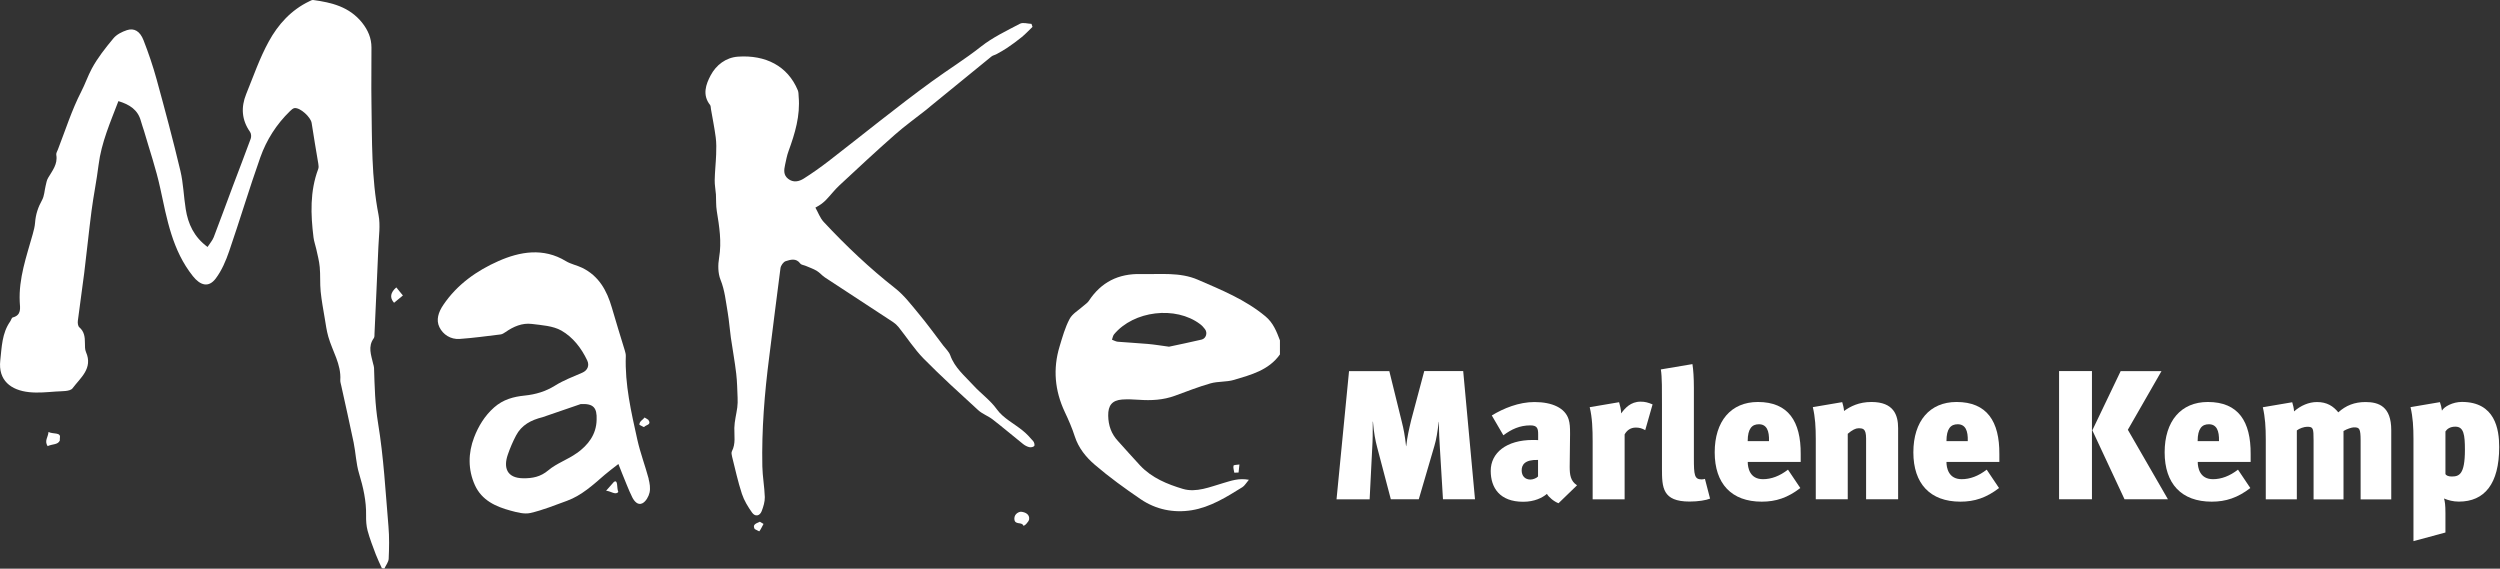 <svg viewBox="0 0 466 106" fill="none" xmlns="http://www.w3.org/2000/svg">
<rect x="0" y="0" width="466" height="106" fill="#333333" stroke="none"/>
<path d="M38.68 46.03C36.15 44.16 35.06 41.74 34.62 38.99C34.24 36.62 34.18 34.18 33.63 31.86C32.27 26.14 30.75 20.46 29.19 14.78C28.51 12.31 27.68 9.87 26.75 7.49C26.09 5.8 25 5.18 23.66 5.62C22.74 5.92 21.73 6.43 21.14 7.15C19.66 8.93 18.2 10.77 17.11 12.79C16.37 14.17 15.87 15.67 15.13 17.1C13.37 20.53 12.19 24.27 10.79 27.88C10.66 28.2 10.44 28.56 10.49 28.86C10.8 30.61 9.74 31.83 8.96 33.17C8.71 33.59 8.63 34.12 8.51 34.61C8.29 35.51 8.27 36.52 7.84 37.29C7.1 38.62 6.65 39.97 6.54 41.48C6.49 42.21 6.3 42.94 6.1 43.65C4.94 47.8 3.46 51.88 3.68 56.3C3.74 57.41 4.04 58.74 2.38 59.17C2.17 59.23 2.07 59.67 1.9 59.92C0.36 62.11 0.33 64.7 0.05 67.19C-0.36 70.89 2.01 72.75 5.46 73.1C7.1 73.27 8.78 73.1 10.43 72.98C11.5 72.9 13.06 73 13.53 72.37C14.97 70.43 17.37 68.68 16.03 65.63C15.81 65.14 15.84 64.52 15.83 63.95C15.83 62.84 15.73 61.81 14.78 61C14.53 60.78 14.46 60.2 14.51 59.8C14.88 56.82 15.33 53.85 15.7 50.87C16.18 47.02 16.56 43.15 17.06 39.31C17.43 36.46 18.02 33.63 18.37 30.77C18.89 26.56 20.59 22.75 22.07 18.85C24.15 19.48 25.7 20.46 26.26 22.55C26.43 23.18 26.66 23.8 26.85 24.42C27.88 27.97 29.09 31.48 29.87 35.09C31.12 40.86 32.11 46.65 35.95 51.47C37.33 53.21 38.88 53.67 40.2 51.93C41.32 50.45 42.1 48.62 42.71 46.84C44.71 41.03 46.47 35.13 48.52 29.34C49.68 26.07 51.54 23.15 54.06 20.71C54.3 20.48 54.6 20.19 54.89 20.15C55.96 20.01 57.93 21.85 58.09 22.92C58.46 25.45 58.92 27.97 59.33 30.5C59.38 30.82 59.43 31.2 59.32 31.49C57.75 35.67 57.91 39.96 58.44 44.27C58.53 44.99 58.79 45.69 58.95 46.41C59.19 47.53 59.5 48.65 59.6 49.79C59.74 51.3 59.62 52.83 59.77 54.33C59.94 56 60.25 57.66 60.53 59.32C60.72 60.48 60.88 61.65 61.2 62.77C61.96 65.46 63.63 67.9 63.43 70.86C63.41 71.2 63.54 71.55 63.61 71.89C64.38 75.42 65.19 78.95 65.92 82.49C66.31 84.4 66.37 86.41 66.93 88.26C67.71 90.83 68.29 93.39 68.24 96.08C68.22 97.03 68.28 98.02 68.52 98.92C68.93 100.43 69.5 101.89 70.05 103.35C70.38 104.22 70.8 105.06 71.18 105.91C71.34 105.93 71.49 105.95 71.65 105.97C71.93 105.36 72.43 104.76 72.45 104.15C72.54 102.15 72.58 100.12 72.41 98.13C71.86 91.69 71.52 85.22 70.47 78.87C69.9 75.4 69.83 72 69.72 68.55C69.71 68.3 69.61 68.04 69.55 67.79C69.19 66.19 68.53 64.6 69.68 63.03C69.84 62.81 69.79 62.44 69.81 62.13C70.05 56.77 70.31 51.41 70.53 46.05C70.61 44.05 70.93 41.98 70.56 40.06C69.21 33.15 69.36 26.16 69.24 19.19C69.18 15.74 69.26 12.3 69.24 8.86C69.24 7.11 68.6 5.62 67.49 4.22C65.11 1.26 61.84 0.47 58.38 3.18745e-06C58.15 -0.03 57.89 0.13 57.66 0.24C54.26 1.86 51.82 4.58 50.09 7.75C48.39 10.85 47.23 14.24 45.89 17.53C44.9 19.98 45.03 22.35 46.61 24.59C46.83 24.9 46.87 25.49 46.73 25.86C45.66 28.81 44.51 31.73 43.41 34.67C42.21 37.85 41.06 41.05 39.84 44.21C39.6 44.83 39.12 45.36 38.69 46.03H38.68Z" fill="white"/>
<path d="M192.46 5.01C192.4 4.82 192.33 4.64 192.27 4.45C191.55 4.42 190.69 4.13 190.13 4.42C187.64 5.73 185.04 6.96 182.85 8.69C179.9 11.02 176.72 12.98 173.7 15.18C167.14 19.95 160.85 25.09 154.43 30.05C152.95 31.19 151.41 32.28 149.83 33.28C148.94 33.84 147.89 34.1 146.91 33.33C146 32.62 146.13 31.67 146.34 30.71C146.53 29.86 146.68 28.99 146.98 28.18C148.18 24.89 149.19 21.57 148.87 18C148.84 17.61 148.86 17.2 148.72 16.85C146.83 12.27 142.67 10.21 137.56 10.56C135.28 10.72 133.48 12.14 132.47 14.04C131.59 15.69 130.86 17.69 132.36 19.57C132.5 19.75 132.47 20.07 132.52 20.33C132.82 22.09 133.18 23.83 133.41 25.6C133.55 26.65 133.53 27.74 133.49 28.81C133.43 30.41 133.25 32 133.22 33.59C133.2 34.47 133.39 35.36 133.45 36.25C133.51 37.28 133.44 38.33 133.61 39.34C134.08 42.23 134.54 45.08 134.04 48.05C133.81 49.37 133.82 50.92 134.3 52.13C135.11 54.13 135.29 56.21 135.65 58.27C135.91 59.81 136.01 61.37 136.23 62.92C136.55 65.16 136.97 67.38 137.23 69.63C137.41 71.13 137.42 72.65 137.49 74.16C137.51 74.75 137.51 75.35 137.43 75.94C137.26 77.22 136.91 78.48 136.88 79.76C136.85 81.23 137.16 82.7 136.43 84.11C136.29 84.37 136.38 84.8 136.46 85.12C137.04 87.44 137.55 89.79 138.29 92.05C138.7 93.29 139.42 94.47 140.18 95.54C140.75 96.36 141.62 96.21 141.98 95.27C142.3 94.44 142.58 93.52 142.56 92.66C142.5 90.75 142.14 88.84 142.1 86.93C141.96 80.07 142.51 73.27 143.39 66.47C144.1 60.98 144.74 55.48 145.48 49.99C145.54 49.5 146.03 48.81 146.46 48.68C147.35 48.4 148.39 48.06 149.17 49.12C149.36 49.38 149.84 49.41 150.19 49.56C150.88 49.86 151.6 50.1 152.24 50.48C152.79 50.81 153.22 51.35 153.76 51.71C157.98 54.49 162.23 57.25 166.46 60.03C166.85 60.29 167.21 60.62 167.5 60.98C169.06 62.93 170.42 65.06 172.15 66.83C175.42 70.15 178.88 73.29 182.32 76.44C183.1 77.16 184.19 77.53 185.04 78.19C186.96 79.68 188.82 81.26 190.72 82.78C191.05 83.04 191.46 83.26 191.86 83.35C192.15 83.42 192.63 83.33 192.78 83.13C192.91 82.96 192.78 82.44 192.59 82.23C192 81.54 191.37 80.86 190.67 80.29C189.05 78.96 187.01 77.96 185.84 76.33C184.55 74.54 182.81 73.35 181.39 71.78C179.81 70.05 177.96 68.56 177.13 66.23C176.89 65.56 176.29 65.02 175.84 64.43C174.31 62.42 172.83 60.37 171.21 58.43C169.85 56.79 168.52 55.04 166.87 53.74C162.08 49.98 157.68 45.81 153.54 41.37C152.86 40.64 152.5 39.6 151.99 38.7C152.99 38.17 153.52 37.73 154 37.23C154.85 36.35 155.59 35.36 156.48 34.54C159.9 31.36 163.31 28.18 166.81 25.1C168.68 23.45 170.72 21.99 172.68 20.44C172.99 20.2 173.28 19.93 173.58 19.69C177.32 16.63 181.06 13.57 184.81 10.53C185.07 10.32 185.45 10.26 185.75 10.09C186.42 9.72 187.11 9.35 187.74 8.92C188.67 8.28 189.59 7.63 190.46 6.91C191.17 6.33 191.79 5.65 192.45 5.02L192.46 5.01Z" fill="white"/>
<path d="M189.08 96.7C189.08 97.92 190.47 97.24 190.71 97.92C190.84 98.26 191.77 97.25 191.83 96.81C191.96 95.86 191.1 95.46 190.33 95.39C190.03 95.37 189.07 95.69 189.07 96.7H189.08Z" fill="white"/>
<path d="M75.1 55.08C74.61 54.48 74.24 54.02 73.87 53.57C72.81 54.5 72.57 55.46 73.45 56.44C73.95 56.02 74.48 55.59 75.1 55.08Z" fill="white"/>
<path d="M8.87 83.16C9.84 82.72 10.76 82.94 11.15 82.12C11.15 81.96 11.15 81.8 11.16 81.63C11.4 80.52 9.9 80.97 9.04 80.52C8.98 81.5 8.23 82.13 8.87 83.15V83.16Z" fill="white"/>
<path d="M120.83 78.24C120.6 78.1 120.38 77.96 120.15 77.82C119.83 78.27 119.18 78.49 119.18 79.18C119.49 79.33 120.03 79.65 120.06 79.6C120.36 79.18 121.54 79.22 120.83 78.23V78.24Z" fill="white"/>
<path d="M112.98 91.47C113.91 91.56 114.76 92.35 115.25 91.69C114.91 90.91 115.25 89.3 114.43 89.83C113.95 90.37 113.59 90.78 112.98 91.47Z" fill="white"/>
<path d="M230.07 88.11C230.34 88.11 230.6 88.09 230.87 88.08C230.92 87.58 230.98 87.08 231.03 86.58C230.64 86.65 229.97 86.64 229.93 86.8C229.83 87.19 230.01 87.67 230.07 88.11Z" fill="white"/>
<path fill-rule="evenodd" clip-rule="evenodd" d="M238.57 66.08C236.48 69.02 233.19 69.86 230.02 70.81C228.62 71.23 227.05 71.06 225.64 71.46C223.39 72.1 221.2 72.97 219 73.77C216.82 74.57 214.58 74.68 212.3 74.52C211.26 74.45 210.21 74.4 209.17 74.47C207.28 74.62 206.54 75.58 206.57 77.48C206.6 79.31 207.15 80.89 208.41 82.23C209.8 83.74 211.13 85.3 212.54 86.79C214.71 89.09 217.61 90.27 220.49 91.13C222.97 91.87 225.55 90.76 228.02 90.04C229.47 89.62 230.88 89.08 232.79 89.43C232.27 90.04 232 90.55 231.58 90.81C228.61 92.65 225.6 94.55 222.12 95.11C218.77 95.65 215.47 94.99 212.62 93.05C209.67 91.04 206.76 88.94 204.06 86.62C202.45 85.24 201.05 83.53 200.35 81.38C199.85 79.81 199.18 78.28 198.47 76.78C196.61 72.82 196.24 68.75 197.51 64.57C198.04 62.82 198.53 61.03 199.38 59.44C199.9 58.46 201.07 57.82 201.94 57.03C202.29 56.72 202.71 56.46 202.96 56.08C205.27 52.58 208.46 50.98 212.69 51.08C216.26 51.17 219.92 50.68 223.28 52.14C227.66 54.04 232.12 55.84 235.87 58.96C237.33 60.17 237.95 61.78 238.58 63.44V66.06L238.57 66.08ZM217.88 64.63C219.83 64.21 221.91 63.79 223.98 63.3C224.81 63.1 225.13 62.04 224.61 61.36C224.35 61.01 224.05 60.68 223.7 60.42C219.14 56.97 211.32 57.91 207.65 62.33C207.44 62.59 207.4 62.99 207.27 63.32C207.63 63.45 207.99 63.67 208.36 63.7C210.22 63.86 212.09 63.94 213.95 64.11C215.2 64.22 216.44 64.43 217.87 64.62L217.88 64.63Z" fill="white"/>
<path d="M120.91 89.23C120.25 86.79 119.35 84.42 118.8 81.96C117.66 76.82 116.46 71.67 116.65 66.34C116.66 66 116.55 65.65 116.46 65.32C115.65 62.65 114.81 59.99 114.04 57.31C113.12 54.14 111.61 51.42 108.5 49.91C107.52 49.44 106.4 49.23 105.49 48.68C101.29 46.11 96.88 46.91 92.92 48.66C88.91 50.43 85.21 53.01 82.63 56.84C81.71 58.2 81.25 59.64 81.91 60.99C82.58 62.37 84.01 63.29 85.66 63.18C88.21 63 90.76 62.65 93.3 62.34C93.63 62.3 93.95 62.09 94.24 61.89C95.71 60.87 97.33 60.16 99.12 60.38C101 60.62 103.07 60.73 104.64 61.62C106.78 62.84 108.37 64.88 109.46 67.19C109.91 68.15 109.51 69.05 108.54 69.47C106.83 70.22 105.05 70.88 103.47 71.87C101.71 72.97 99.85 73.52 97.83 73.73C95.73 73.94 93.8 74.45 92.11 75.94C90.33 77.51 89.16 79.48 88.37 81.54C87.27 84.41 87.2 87.51 88.52 90.43C89.81 93.27 92.41 94.44 95.2 95.19C96.39 95.51 97.74 95.88 98.88 95.62C101.2 95.08 103.44 94.17 105.69 93.35C108.44 92.34 110.55 90.38 112.71 88.51C113.45 87.87 114.25 87.29 115.27 86.49C115.59 87.3 115.77 87.77 115.96 88.24C116.58 89.72 117.13 91.23 117.84 92.67C118.2 93.4 118.89 94.27 119.77 93.8C120.4 93.46 120.91 92.56 121.08 91.81C121.26 91 121.11 90.06 120.89 89.23H120.91ZM107.51 84.46C105.84 85.67 103.76 86.35 102.2 87.67C100.74 88.9 99.23 89.17 97.52 89.15C94.47 89.12 93.82 87.17 94.65 84.76C95.07 83.54 95.58 82.34 96.18 81.2C97.22 79.21 98.99 78.3 101.14 77.76L108.24 75.32C110.59 75.2 111.31 75.95 111.21 78.27C111.15 81.02 109.61 82.97 107.52 84.47L107.51 84.46Z" fill="white"/>
<path d="M142.32 97.66C142.09 97.52 141.87 97.38 141.64 97.25C140.67 97.66 140.3 97.86 140.67 98.61C140.98 98.76 141.52 99.08 141.55 99.03C141.85 98.61 142.07 98.12 142.32 97.66Z" fill="white"/>
<path fill-rule="evenodd" clip-rule="evenodd" d="M274.94 93.06L272.74 69.17H265.48L263.05 78.29C262.6 80.18 262.33 81.34 262.12 83.16H262.09C261.88 81.24 261.64 79.97 261.3 78.64L258.97 69.18H251.46L249.13 93.07H255.3L255.78 83.54C255.88 82.03 255.88 80.73 255.88 78.6H255.92C256.09 80.73 256.36 82.06 256.71 83.4L259.25 93.06H264.46L267.37 83.12C267.75 81.85 267.92 80.65 268.19 78.63H268.22C268.22 80.69 268.29 81.92 268.39 83.43L268.97 93.06H274.93H274.94Z" fill="white"/>
<path fill-rule="evenodd" clip-rule="evenodd" d="M290.53 93.78L293.96 90.46C292.73 89.67 292.59 88.47 292.59 87L292.66 80.9C292.66 79.6 292.63 78.95 292.39 78.16C291.74 76.07 289.37 74.94 286.02 74.94C283.11 74.94 280.26 76.11 278.07 77.44L280.23 81.14C281.74 80.01 283.28 79.29 285.27 79.29C286.57 79.29 286.71 79.91 286.71 80.94V82.04C286.54 82.01 285.96 82.01 285.72 82.01C280.79 82.01 277.87 84.41 277.87 87.77C277.87 90.92 279.55 93.53 283.93 93.53C286.02 93.53 287.5 92.78 288.35 92.06C288.62 92.61 289.69 93.53 290.54 93.81L290.53 93.78ZM286.69 85.73V88.81C286.48 89.08 285.8 89.39 285.28 89.39C284.25 89.39 283.64 88.7 283.64 87.68C283.64 86.66 284.19 85.66 286.69 85.73Z" fill="white"/>
<path fill-rule="evenodd" clip-rule="evenodd" d="M308.04 75.38C307.22 75.04 306.67 74.87 305.81 74.87C303.92 74.87 302.9 76.1 302.18 77.06C302.18 76.34 301.97 75.59 301.8 74.97L296.32 75.9C296.8 77.82 296.87 80.05 296.87 82.31V93.07H302.83V80.97C303.24 80.25 303.89 79.7 304.92 79.7C305.6 79.7 306.05 79.84 306.67 80.18L308.04 75.38Z" fill="white"/>
<path fill-rule="evenodd" clip-rule="evenodd" d="M318.76 92.96L317.8 89.26C317.59 89.33 317.39 89.36 317.18 89.36C315.84 89.36 315.74 88.54 315.74 85.42V72.29C315.74 70.47 315.64 68.93 315.47 67.87L309.58 68.86C309.82 70.23 309.79 72.97 309.79 75.3V87.36C309.79 90.89 309.89 93.49 314.93 93.49C316.58 93.49 317.98 93.25 318.77 92.94L318.76 92.96Z" fill="white"/>
<path fill-rule="evenodd" clip-rule="evenodd" d="M325.78 86.1H335.65V84.63C335.69 78.56 333.35 74.93 327.67 74.93C322.67 74.93 319.62 78.49 319.62 84.32C319.62 90.15 322.74 93.51 328.39 93.51C331.03 93.51 333.22 92.79 335.58 90.97L333.28 87.54C331.74 88.74 330.16 89.32 328.62 89.32C326.15 89.32 325.78 87.19 325.78 86.1ZM329.75 82.23H325.77C325.77 79.87 326.59 79.08 327.86 79.08C329.3 79.08 329.81 80.28 329.74 82.23H329.75Z" fill="white"/>
<path fill-rule="evenodd" clip-rule="evenodd" d="M353.81 93.06V79.8C353.81 77.37 352.99 74.93 348.84 74.93C346.51 74.93 344.9 75.75 343.73 76.61C343.7 76.06 343.52 75.38 343.39 74.96L337.91 75.89C338.36 77.77 338.46 79.69 338.46 81.82V93.06H344.42V80.86C345.24 80.14 345.93 79.83 346.37 79.83C347.23 79.83 347.84 79.83 347.84 81.75V93.06H353.8H353.81Z" fill="white"/>
<path fill-rule="evenodd" clip-rule="evenodd" d="M362.81 86.1H372.68V84.63C372.72 78.56 370.38 74.93 364.7 74.93C359.7 74.93 356.65 78.49 356.65 84.32C356.65 90.15 359.77 93.51 365.42 93.51C368.06 93.51 370.25 92.79 372.62 90.97L370.32 87.54C368.78 88.74 367.2 89.32 365.66 89.32C363.19 89.32 362.82 87.19 362.82 86.1H362.81ZM366.79 82.23H362.82C362.82 79.87 363.64 79.08 364.91 79.08C366.35 79.08 366.86 80.28 366.79 82.23Z" fill="white"/>
<path fill-rule="evenodd" clip-rule="evenodd" d="M402.9 69.18H395.29L390.01 80.21L396.01 93.06H404.1L396.63 80.11L402.9 69.18ZM389.94 93.06V69.17H383.81V93.06H389.94Z" fill="white"/>
<path fill-rule="evenodd" clip-rule="evenodd" d="M409.65 86.1H419.52V84.63C419.56 78.56 417.23 74.93 411.54 74.93C406.54 74.93 403.49 78.49 403.49 84.32C403.49 90.15 406.61 93.51 412.26 93.51C414.9 93.51 417.09 92.79 419.46 90.97L417.16 87.54C415.62 88.74 414.04 89.32 412.5 89.32C410.03 89.32 409.66 87.19 409.66 86.1H409.65ZM413.62 82.23H409.64C409.64 79.87 410.46 79.08 411.73 79.08C413.17 79.08 413.68 80.28 413.62 82.23Z" fill="white"/>
<path fill-rule="evenodd" clip-rule="evenodd" d="M445.73 93.06V80.18C445.73 75.76 443.4 74.94 440.93 74.94C438.87 74.94 437.26 75.59 435.86 76.86C434.94 75.73 433.77 74.94 431.89 74.94C430.38 74.94 428.84 75.59 427.61 76.69C427.58 76.04 427.44 75.59 427.27 74.98L421.79 75.91C422.23 77.79 422.34 79.71 422.34 81.84V93.08H428.13V80.23C428.61 79.85 429.5 79.55 430.05 79.55C431.18 79.55 431.25 79.79 431.25 82.12V93.09H436.83V80.34C437.45 79.96 438.37 79.66 438.75 79.66C439.78 79.66 440.02 79.8 440.02 82.16V93.09H445.74L445.73 93.06Z" fill="white"/>
<path fill-rule="evenodd" clip-rule="evenodd" d="M455.18 76.54C455.11 75.99 454.97 75.44 454.8 74.96L449.32 75.89C449.77 77.77 449.87 79.69 449.87 81.82V100.87L455.83 99.26V95.63C455.83 94.19 455.73 93.4 455.56 92.92C456.38 93.26 457.27 93.5 458.34 93.5C463.1 93.5 465.85 90.21 465.85 83.32C465.85 80.03 465.1 74.92 458.89 74.92C457.18 74.92 455.57 75.81 455.19 76.53L455.18 76.54ZM457.68 79.53C459.26 79.53 459.46 81.07 459.46 83.85C459.46 88.51 458.36 88.82 456.96 88.82C456.38 88.82 455.9 88.61 455.83 88.34V80.42C456.14 79.94 456.72 79.53 457.68 79.53Z" fill="white"/>
</svg>
